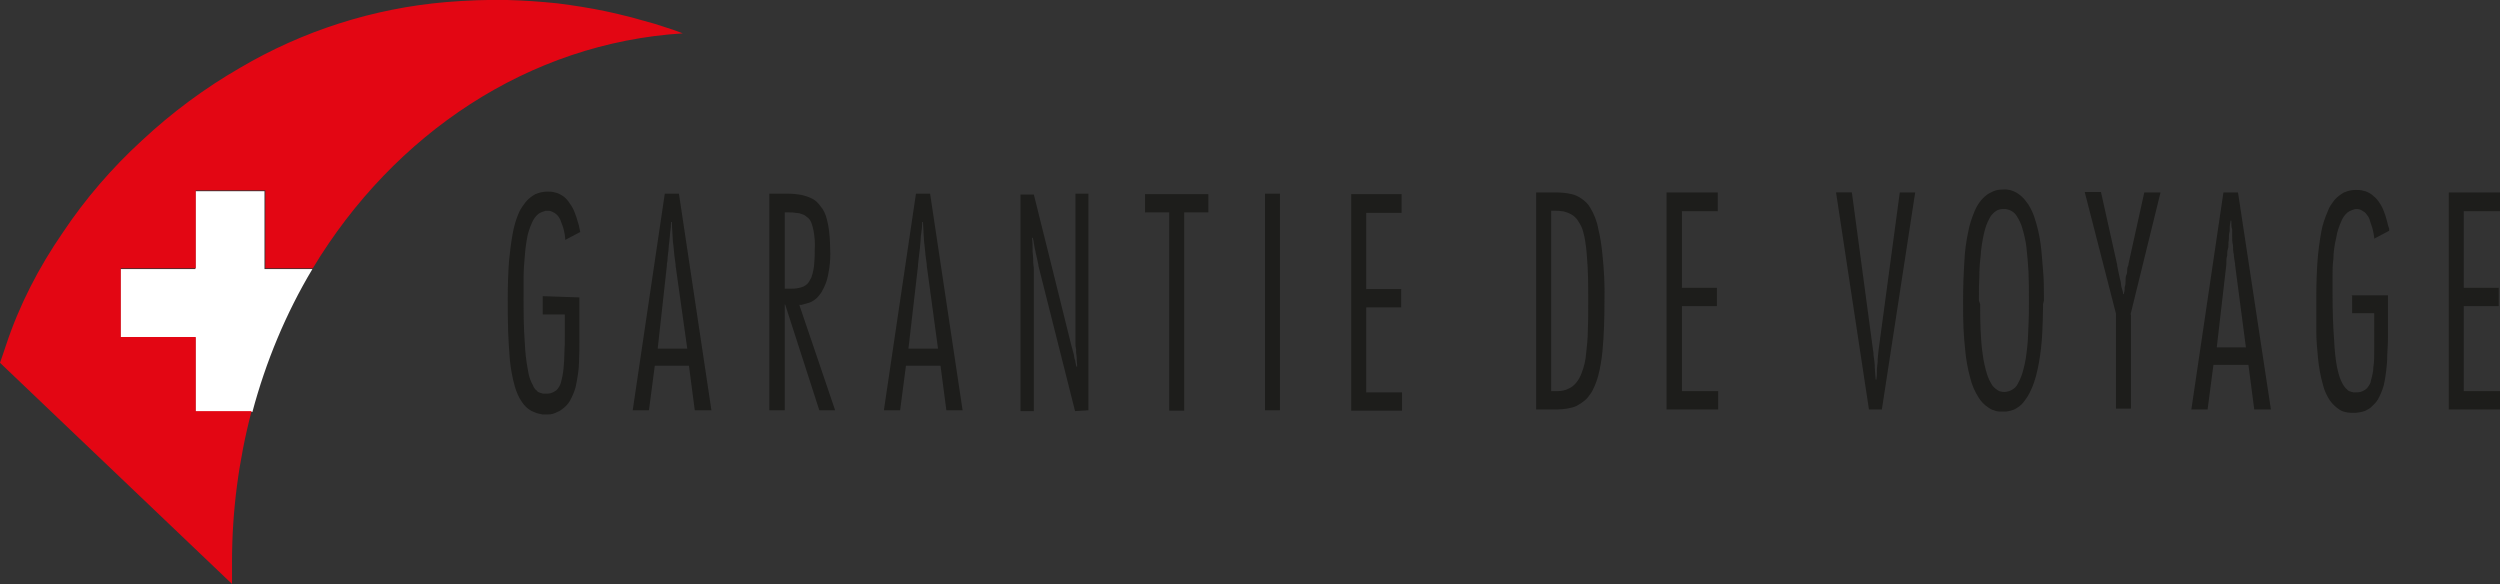 <?xml version="1.0" encoding="UTF-8"?>
<svg id="layer" xmlns="http://www.w3.org/2000/svg" version="1.1" viewBox="0 0 600.2 140.2">
  <rect x="0" y="0" width="600.2" height="140.2" fill="#333333" stroke="none"/>
  <!-- Generator: Adobe Illustrator 29.1.0, SVG Export Plug-In . SVG Version: 2.1.0 Build 142)  -->
  <defs>
    <style>
      .st0 {
        fill: #1d1d1b;
      }

      .st1 {
        fill: #fff;
      }

      .st2 {
        fill: #e30613;
      }
    </style>
  </defs>
  <path class="st0" d="M368.8,46.2v52.1h5.1c.8,0,1.6-.1,2.3-.2.5-.1.9-.2,1.4-.3.7-.2,1.4-.6,2-1s1.2-.9,1.6-1.4c.5-.6,1-1.3,1.3-2,.5-1,.9-2.1,1.2-3.2.5-1.9.8-3.8,1-5.7.4-4.1.5-8.2.5-12.3.1-3.7-.1-7.5-.5-11.2-.2-2.1-.5-4.1-1-6.1-.3-1.8-1-3.5-1.9-5-.5-.9-1.2-1.6-2.1-2.2-.7-.5-1.5-.9-2.4-1.1-1.3-.3-2.6-.4-3.9-.4h-4.6ZM372.4,93.9v-43.3h1.2c.4,0,.9,0,1.3.1.3,0,.7.1,1,.2.4.1.8.3,1.2.5.4.2.7.4,1,.7.3.3.6.6.8,1,.3.4.5.8.7,1.2.4.8.6,1.7.8,2.6.3,1.6.5,3.2.6,4.8.3,3.5.3,7,.3,10.6s0,4.9-.1,7.3c0,1.7-.2,3.4-.4,5.2-.1,1.6-.5,3.3-1.1,4.8-.3.8-.7,1.6-1.3,2.3-.5.6-1.1,1.1-1.8,1.4-.8.4-1.7.6-2.6.6h-1.6ZM412.4,50.6v-4.4h-12.3v52.1h12.4v-4.4h-8.7v-20.4h8.4v-4.4h-8.4v-18.4h8.6ZM451.8,98.3l8-52.1h-3.7l-5.1,37.9h0c0,.4-.1.7-.1,1s-.1.7-.1,1.1,0,1-.1,1.5-.1,1.1-.1,1.6,0,1.1-.1,1.6v.2h-.2v-.2c0-.4-.1-.9-.1-1.3s-.1-.9-.1-1.3,0-1.1-.1-1.6-.1-.9-.2-1.4c0-.4,0-.8-.1-1.1h0c0-.1-5.1-38-5.1-38h-3.8l7.9,52.1h3.1ZM490.7,72.2v-1c0-2,0-4.1-.2-6.2s-.3-4.3-.6-6.5c-.3-2.2-.8-4.3-1.5-6.4-.5-1.4-1.1-2.7-2.1-3.9-.6-.8-1.3-1.4-2.1-1.9-1-.6-2.1-.9-3.3-.8-.8,0-1.6.1-2.3.4-.4.2-.8.4-1.2.6-.6.4-1.2.9-1.7,1.5-.7.8-1.2,1.7-1.6,2.6-.7,1.7-1.3,3.4-1.6,5.2-.5,2.3-.8,4.7-.9,7.1-.2,3.1-.3,6.2-.3,9.3s0,4.5.1,6.7c.1,1.7.2,3.4.4,5.1.2,2.3.6,4.5,1.2,6.7.4,1.7,1.1,3.3,2,4.7.6,1,1.4,1.8,2.3,2.4.4.3.9.6,1.4.7.4.2.9.3,1.4.3h1.6c.7-.1,1.5-.3,2.1-.6.7-.4,1.4-.9,1.9-1.5.8-1,1.5-2.1,2-3.3.9-2,1.4-4.1,1.8-6.3.4-2.3.7-4.7.8-7.1.1-2.3.2-4.7.2-7l.2-.8ZM475.1,72.2v-.8c0-1.7,0-3.3.1-5,0-1.6.1-3.2.3-4.8.1-1.8.4-3.7.8-5.5.3-1.3.7-2.6,1.4-3.8.3-.6.8-1.1,1.3-1.5.2-.1.4-.3.7-.4.3-.1.6-.2.9-.2h1c.3.1.5.1.8.2.2.1.4.2.6.3.5.3.9.7,1.2,1.2.5.8.9,1.6,1.2,2.5.5,1.6.9,3.3,1.1,4.9.2,2,.4,3.9.5,5.9.1,2.3.1,4.6.1,7s0,3.9-.1,5.8-.1,3.6-.3,5.3c-.2,1.8-.4,3.5-.9,5.3-.3,1.3-.8,2.5-1.4,3.6-.3.6-.8,1.1-1.4,1.4-.5.3-1.2.5-1.8.5s-.8-.1-1.2-.2c-.2-.1-.4-.2-.5-.3-.5-.3-.9-.7-1.2-1.1-.5-.8-.9-1.6-1.2-2.5-.5-1.6-.9-3.3-1.1-5-.3-1.9-.4-3.9-.5-5.8s-.1-4.1-.1-6.2l-.3-.8ZM511.5,75.5l7.2-29.3h-3.9l-3.8,17.2v.2c-.2.4-.3.8-.3,1.2,0,.4,0,.8-.2,1.2s-.2,1-.2,1.5,0,.9-.2,1.4c0,.5,0,1-.2,1.5v.2h-.2v-.2c0-.4-.2-.8-.3-1.2s-.2-.7-.2-1.1-.2-.9-.3-1.4-.2-.9-.3-1.4-.2-1-.3-1.5v-.2l-3.9-17.5h-3.9l7.5,29.2v22.8h3.6v-22.6h0ZM545.2,98.3l-7.9-52.1h-3.5l-7.7,52.1h3.9l1.4-10.7h8.4l1.4,10.7h4ZM539.3,83.4h-7.1l2.3-19.9v-.3c0-.6,0-1.2.2-1.8,0-.6,0-1.2.2-1.7s0-1.4.2-2.1c0-.7,0-1.4.2-2.1,0-.7,0-1.5.2-2.2v-.3h.2v.3c0,.6,0,1.2.2,1.8,0,.6,0,1.1,0,1.7s0,1.4.2,2.1c0,.7,0,1.4.2,2.2,0,.7.2,1.5.3,2.2v.3l2.6,19.8ZM564.7,70.8v4.4h5.3v9.2c0,1.4,0,2.5-.2,3.7,0,1.1-.3,2.2-.6,3.3,0,.5-.4,1.1-.7,1.5-.2.3-.5.6-.9.8-.3.2-.6.3-.9.4-.4.1-.7.1-1.1.1h-.6c0,0-.3-.1-.4-.1-.2-.1-.4-.1-.6-.2-.2-.1-.4-.2-.5-.4-.2-.2-.4-.3-.5-.5-.2-.2-.3-.4-.5-.7-.3-.5-.5-1-.7-1.5-.3-.8-.5-1.7-.7-2.5-.4-2.1-.6-4.2-.7-6.3-.3-3.8-.4-7.6-.4-11.4s0-3,0-4.5c0-1.3,0-2.6.2-3.9,0-1.7.3-3.5.7-5.2.2-1.4.7-2.8,1.3-4.1.3-.7.8-1.4,1.4-1.9.3-.2.6-.4.9-.5.3-.1.6-.2.9-.3h.7c.2,0,.5.1.7.2s.4.2.5.3c.4.2.7.5.9.8.4.5.7,1,.8,1.6.2.6.4,1.2.6,1.8.2.7.3,1.4.4,2.1v.3l3.6-1.9v-.5c-.3-.7-.4-1.4-.6-2.1s-.4-1.4-.7-2.1c-.3-.9-.8-1.7-1.3-2.4-.4-.6-1-1.1-1.6-1.6-.6-.4-1.3-.8-2-.9-.6-.2-1.2-.2-1.8-.2s-1.6.1-2.3.4c-.4.1-.8.3-1.2.6-.6.4-1.2.9-1.7,1.5-.6.8-1.2,1.6-1.5,2.5-.7,1.6-1.3,3.3-1.6,5-.4,2.2-.7,4.5-.9,6.8-.2,2.9-.3,5.9-.3,8.8s0,5.6,0,8.3c0,2.2.2,4.3.4,6.4.2,2.2.6,4.4,1.2,6.5.3,1.3.9,2.6,1.7,3.8.6.8,1.3,1.5,2.2,2.1.4.3.9.5,1.4.6.4.1.9.2,1.3.2h1.4c.8-.1,1.5-.2,2.2-.5.6-.3,1.2-.6,1.6-1.1.7-.6,1.3-1.3,1.7-2.2.6-1.2,1.1-2.5,1.3-3.8.3-1.6.5-3.3.6-4.9,0-1.8.2-3.6.2-5.4v-10.3h-8.8ZM600.2,50.6v-4.4h-12.3v52.1h12.3v-4.4h-8.7v-20.4h8.4v-4.4h-8.4v-18.4h8.7ZM130.3,71.1v4.4h5.3v4.9c0,1.5,0,2.9-.1,4.4,0,1.2-.1,2.4-.2,3.6-.1,1.1-.3,2.2-.6,3.3-.1.5-.4,1.1-.7,1.5-.2.3-.5.6-.9.8-.3.2-.6.3-.9.4-.4.1-.7.1-1.1.1h-.7c-.1,0-.3-.1-.4-.1-.2-.1-.4-.1-.6-.2-.2-.1-.4-.2-.5-.4-.2-.2-.4-.3-.5-.5-.2-.2-.3-.4-.4-.7-.3-.5-.5-1-.7-1.5-.3-.8-.5-1.7-.6-2.5-.4-2.1-.6-4.1-.7-6.2-.3-3.8-.3-7.6-.3-11.4v-4.5c0-1.3.1-2.6.2-3.9.1-1.7.3-3.5.6-5.2.2-1.4.7-2.8,1.3-4.1.3-.7.8-1.4,1.4-1.9.3-.2.6-.4.9-.5.3-.1.6-.2.9-.3h.8c.2,0,.5.1.7.2s.4.2.6.3c.3.2.7.5.9.8.4.5.6,1,.8,1.6.5,1.2.8,2.5.9,3.8v.3l3.6-1.9c0-.2-.1-.4-.1-.5-.1-.7-.3-1.4-.5-2-.2-.7-.4-1.4-.7-2.1-.3-.9-.8-1.7-1.3-2.4-.4-.6-.9-1.2-1.5-1.6s-1.3-.8-2-.9c-.6-.2-1.2-.2-1.8-.2s-1.5.1-2.3.4c-.4.1-.8.3-1.2.6-.6.4-1.2.9-1.7,1.5-.6.8-1.2,1.6-1.6,2.5-.7,1.6-1.2,3.3-1.5,5-.4,2.2-.7,4.5-.9,6.7-.2,2.9-.3,5.9-.3,8.8s0,5.6.1,8.3c.1,2.1.2,4.3.4,6.5s.6,4.3,1.2,6.5c.4,1.3.9,2.6,1.7,3.7.6.9,1.3,1.6,2.2,2.1.4.2.9.4,1.4.6.4.1.9.2,1.3.3h1.4c.8,0,1.5-.2,2.2-.6.6-.2,1.1-.6,1.6-1,.7-.6,1.3-1.3,1.7-2.2.6-1.2,1.1-2.4,1.3-3.8.3-1.6.6-3.3.6-4.9.1-1.8.1-3.6.1-5.3v-10.3l-8.8-.3ZM170.8,98.5l-7.8-52h-3.4l-7.7,52h3.9l1.4-10.7h8.2l1.4,10.7h4ZM165,83.7h-7.1l2.2-19.9v-.3c.1-.6.2-1.2.2-1.8.1-.6.1-1.2.2-1.7,0-.5.1-1.4.2-2.1l.2-2.1c.1-.7.2-1.5.2-2.2v-.3h.2v.3c0,.6.1,1.2.1,1.8s.1,1.1.1,1.7.1,1.4.2,2.1c.1.7.1,1.4.2,2.1.1.7.2,1.5.3,2.2v.3l2.8,19.9ZM184.8,98.5h3.6v-25.4h.1l8.2,25.4h3.8l-8.6-25.3h.5c.6-.2,1.2-.3,1.8-.5.6-.2,1.1-.5,1.6-.9s1-1,1.4-1.6c.4-.7.8-1.5,1.1-2.3.4-1.1.6-2.3.8-3.5.2-1.5.3-3.1.2-4.6,0-1.6-.1-3.1-.3-4.7-.1-.9-.3-1.7-.5-2.5-.3-1.2-.8-2.3-1.6-3.2-.5-.7-1.1-1.3-1.9-1.7-.8-.4-1.7-.7-2.6-.9-1.1-.2-2.2-.3-3.3-.3h-4.4v52h0ZM188.4,69.2v-18.2h1.2c.5,0,.9,0,1.4.1.3,0,.6.1.9.1.3.1.6.2.9.3.3.1.6.3.8.5.3.2.5.4.7.6.2.3.4.6.5.9.2.6.4,1.2.5,1.8.3,1.6.4,3.1.3,4.7,0,1,0,1.9-.1,2.9,0,.6-.1,1.2-.2,1.8-.1.6-.3,1.3-.5,1.9-.2.4-.4.7-.6,1.1-.2.3-.5.6-.8.8-.3.2-.7.4-1.1.5-.7.2-1.4.3-2.1.3h-1.8ZM231.1,98.5l-7.8-52h-3.4l-7.7,52h3.9l1.4-10.7h8.3l1.4,10.7h3.9ZM225.2,83.7h-7.1l2.3-19.9v-.3c.1-.6.1-1.2.2-1.8.1-.6.1-1.2.2-1.7.1-.5.1-1.4.2-2.1,0-.7.1-1.4.2-2.1.1-.7.2-1.5.2-2.2v-.3h.2v.3c0,.6.1,1.2.1,1.8s.1,1.1.1,1.7.1,1.4.2,2.1c.1.7.1,1.4.2,2.1.1.7.2,1.5.3,2.2v.3l2.7,19.9ZM261.3,98.5v-52h-3.1v36c0,.4,0,.7.1,1.1s0,.9.1,1.4.1.9.1,1.4.1,1,.1,1.4v.2h-.2c-.1-.4-.1-.7-.2-1,0-.3-.1-.6-.2-.8s-.1-.7-.2-1.1-.2-.7-.3-1.1-.2-.8-.3-1.1h0c0-.1-9-36.2-9-36.2h-3.2v52h3.2v-33.6c0-.5,0-1.1-.1-1.6s0-1.3-.1-2-.1-1.3-.1-2,0-1.4-.1-2.1v-.3h.2v.2c.1.4.2.8.2,1.1.1.4.1.7.2,1.1.1.3.2.9.3,1.4.1.5.2.9.3,1.3.1.4.2.9.3,1.4v.2l8.8,34.9,3.2-.2ZM290.1,51v-4.4h-15.2v4.4h5.8v47.6h3.6v-47.6h5.8ZM307.3,98.5v-52h-3.6v52h3.6ZM336.5,51v-4.4h-12.1v52h12.2v-4.4h-8.6v-20.4h8.4v-4.4h-8.4v-18.3h8.5Z"/>
  <path class="st1" d="M63.6,45.9h-16.7v18.7h-18v16.5h18v17.8h13.7c3.2-12,8-23.6,14.4-34.3h-11.5v-18.7Z"/>
  <path class="st2" d="M163.9,8c-1.5-.6-3-1.1-4.6-1.6-1.5-.5-3.1-1-4.7-1.4-2-.6-4-1.1-6.1-1.6-1-.2-2-.5-3.1-.7-3.8-.8-7.7-1.4-11.6-1.9-3.9-.4-8-.7-12-.8-4.9-.1-9.8.1-14.7.5-17.5,1.5-34.4,6.9-49.5,15.8-8.5,4.9-16.3,10.7-23.5,17.4-7.2,6.6-13.6,14-19,22.1-5.8,8.4-10.5,17.5-13.7,27.2-.5,1.4-.9,2.8-1.4,4.1l55.7,53.1c0-1.8,0-3.5,0-5.3,0-12.2,1.6-24.4,4.7-36.2h-13.4v-17.8h-18v-16.5h18v-18.7h16.7v18.7h11.4c19.4-32.2,51.8-54.1,88.9-56.4Z"/>
</svg>